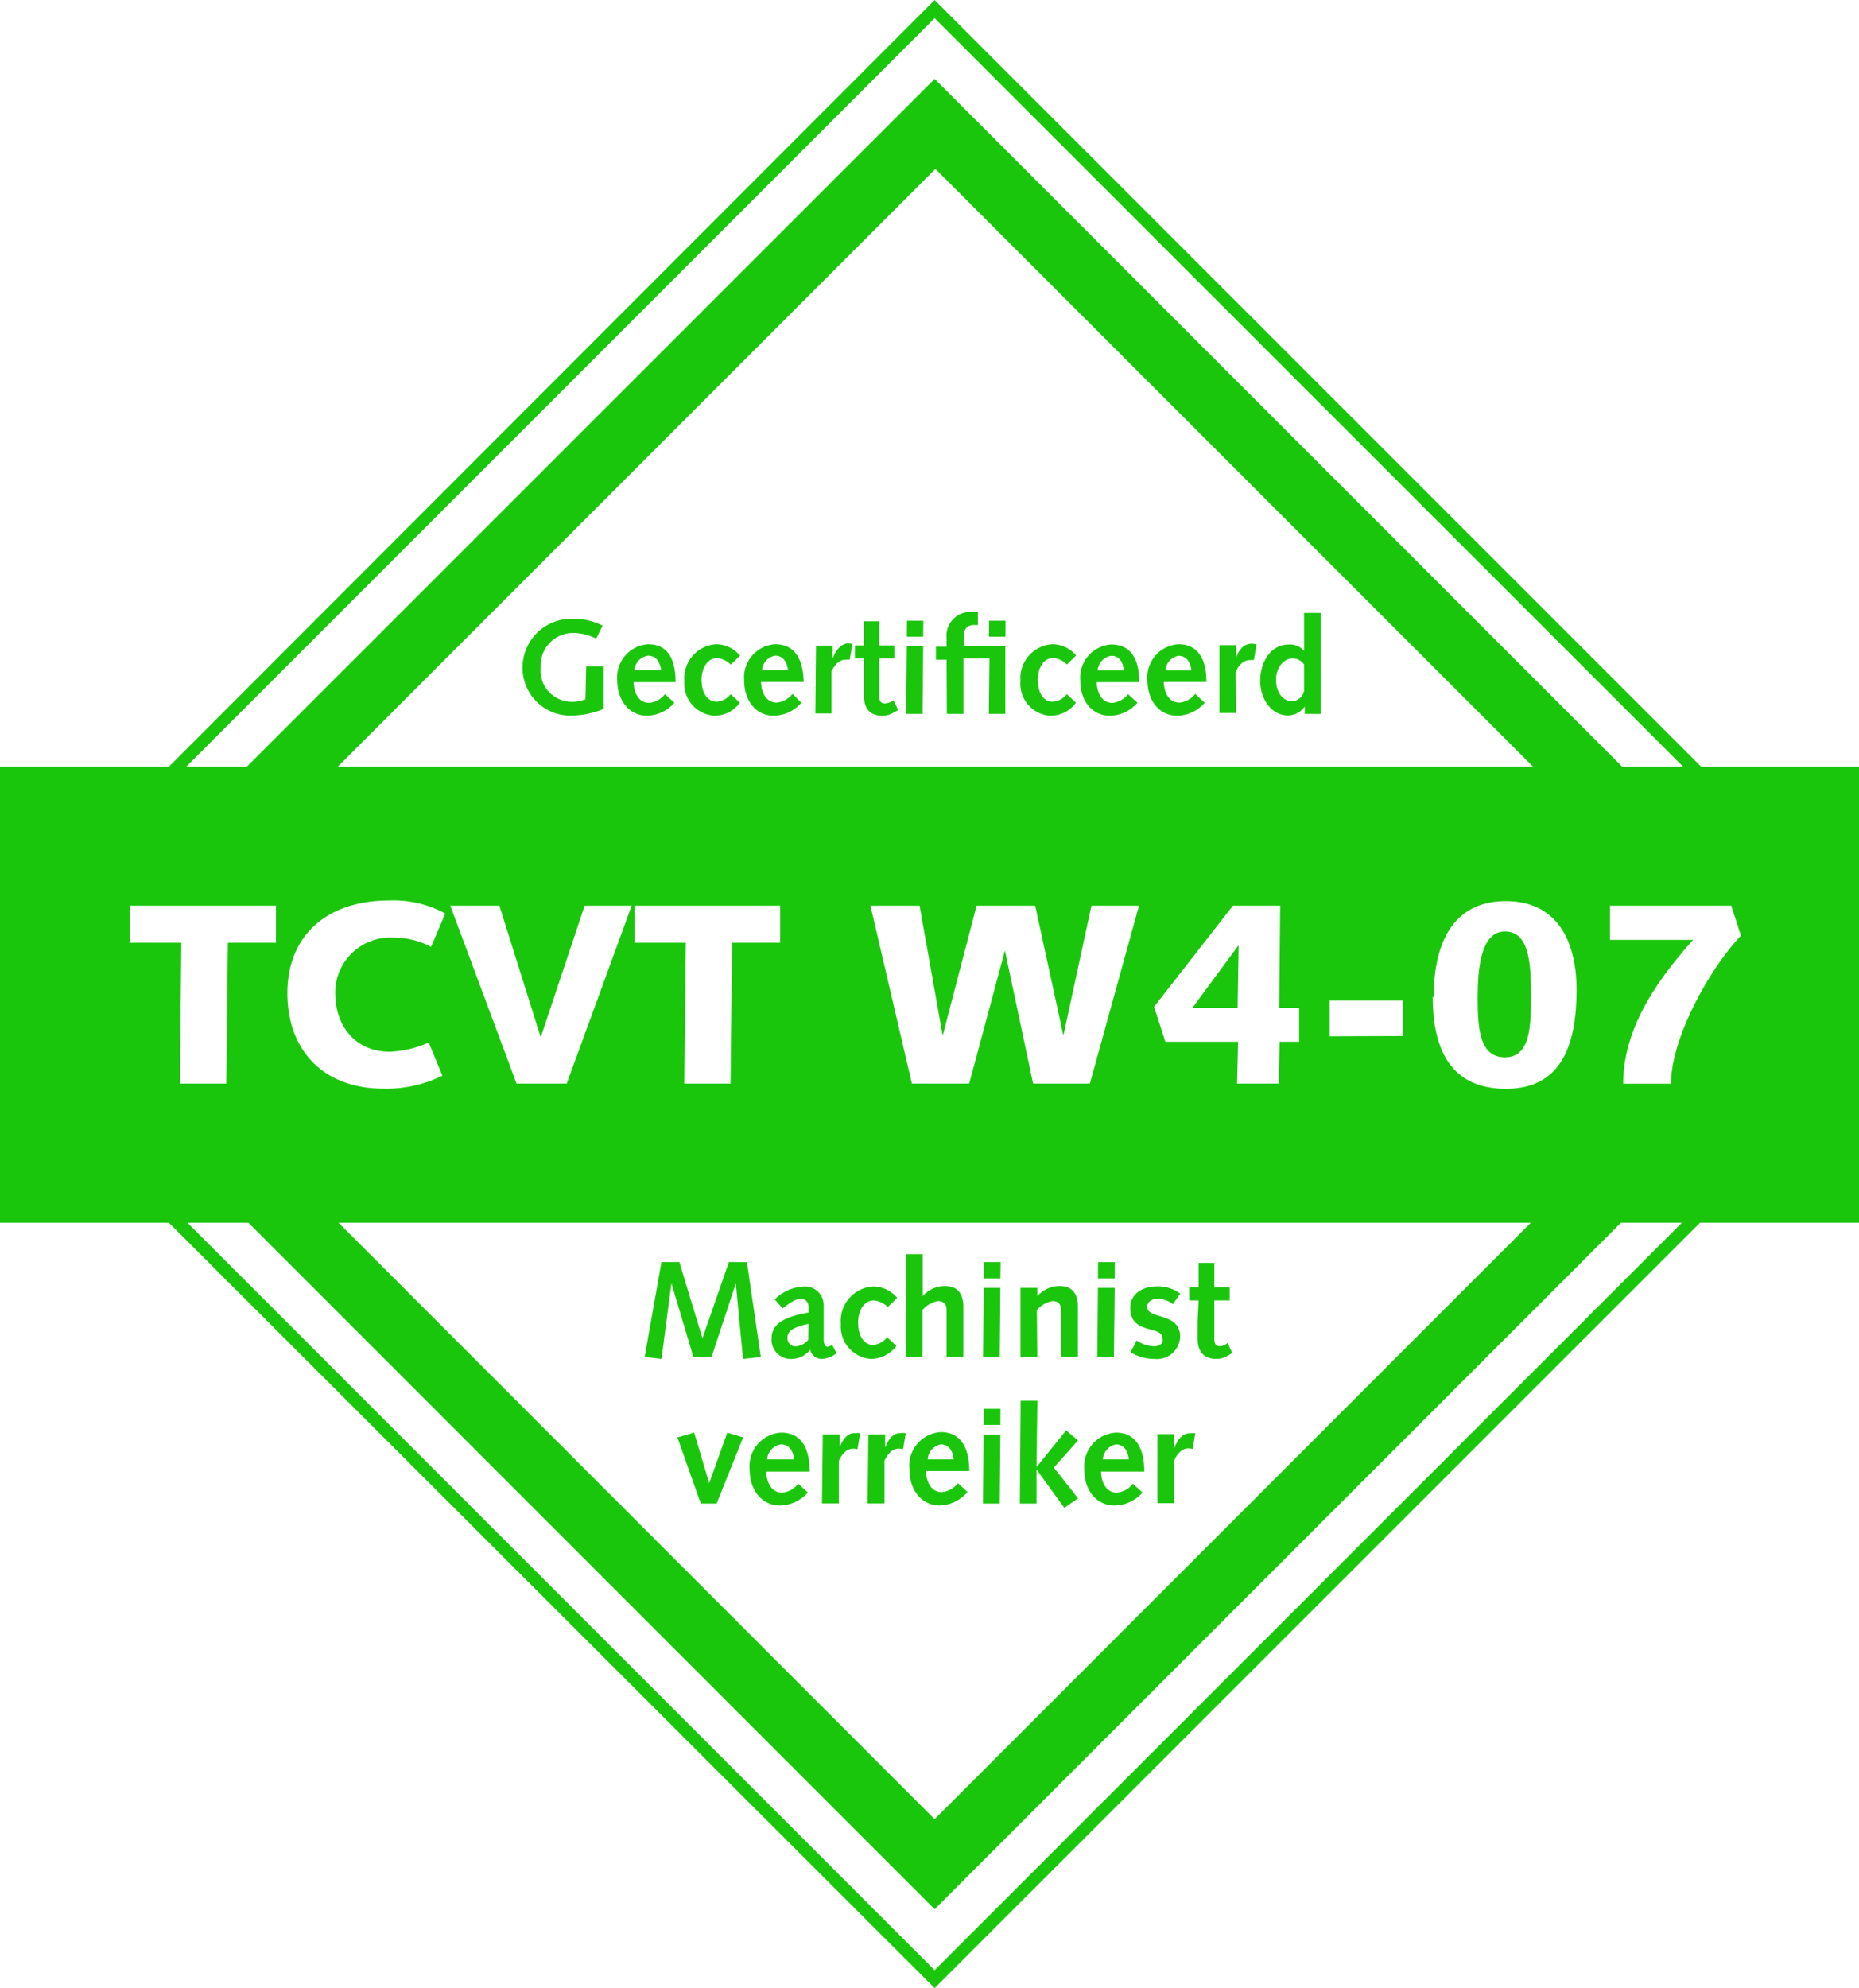 <svg xmlns="http://www.w3.org/2000/svg" viewBox="0 0 143.09 153.01"><defs><style>.cls-1{fill:#1ac60c;}</style></defs><g id="Laag_2" data-name="Laag 2"><g id="Laag_1-2" data-name="Laag 1"><path class="cls-1" d="M130.94,59l-59-59L13,59H0V94.1H13L71.94,153,130.85,94.1h12.24V59Zm2.32,10.71L134,72a18.56,18.56,0,0,0-1.38,1.68c-2,2.75-4,6.82-4,9.72v0h-3.68c0-4.31,2.65-8,5.38-11.07h-6.39V69.7h9.38ZM30,80.94A8.07,8.07,0,0,0,33,80.23l1.05,2.55a9.69,9.69,0,0,1-4.53,1c-4.61,0-7.4-2.93-7.4-7.36,0-4.27,2.87-7.12,7.85-7.12a8.34,8.34,0,0,1,4.3,1l-1.09,2.57a6.08,6.08,0,0,0-2.85-.71,4.25,4.25,0,0,0-4.53,4.35C25.84,79,27.38,80.94,30,80.94ZM117.83,94.1,71.94,140,26.06,94.1ZM34.66,69.7h3.78l3.18,10.13h0L45,69.7h3.62l-5,13.69H39.76Zm14.19,2.85V69.7h11.2v2.85h-3.7l-.12,10.84H52.67l.12-10.84ZM67,69.7h3.78l1.78,10h0l2.61-10h4.51l2.17,10h0l2.16-10h3.66L83.89,83.39H79.52L77.35,73.15h0L74.6,83.39H70.19Zm33,7.86v2.61h-1.5l-.08,3.22h-3.2l.08-3.22h-5.6l-.87-2.69L94.9,69.7h3.64l-.08,7.86Zm2.35,2.19V77H108v2.73Zm8-3c0-3.72,1.21-7.4,5.56-7.4,4.09,0,5.44,3.3,5.44,6.8,0,4-1,7.64-5.44,7.64S110.28,80.46,110.28,76.71ZM26,59l46-46,46,46ZM21.24,69.7v2.85h-3.7l-.12,10.84H13.86l0-1.47.1-9.37H10V69.7h11.2Zm50.7,81.92L14.43,94.1h4.69l52.82,52.83L124.77,94.1h4.69ZM124.86,59,71.94,6.07,19,59H14.34l57.6-57.6L129.55,59Z"/><polygon class="cls-1" points="91.78 77.56 95.26 77.56 95.34 72.79 95.3 72.79 91.78 77.56"/><path class="cls-1" d="M117.84,76.61c0-2.38-.1-4.93-2-4.93s-2.1,3-2.1,5.1c0,2.34.12,4.59,2.1,4.59S117.84,78.92,117.84,76.61Z"/><path class="cls-1" d="M45.06,53.82a2.8,2.8,0,0,1-1,.19,2.42,2.42,0,0,1-2.45-2.65,2.52,2.52,0,0,1,2.45-2.65,4.05,4.05,0,0,1,1.83.44l.49-1a4.85,4.85,0,0,0-2.32-.53,3.76,3.76,0,0,0-3.84,3.73,3.68,3.68,0,0,0,3.84,3.72,6.67,6.67,0,0,0,2.4-.51l0-3.27H45.12Z"/><path class="cls-1" d="M49.89,49.58a2.55,2.55,0,0,0-2.38,2.77c0,1.64,1,2.73,2.28,2.73a2.86,2.86,0,0,0,2.12-1l-.73-.66a1.73,1.73,0,0,1-1.21.67c-.87,0-1.19-.87-1.2-1.59H52C52,50.66,51.36,49.58,49.89,49.58Zm-1.06,2a1.22,1.22,0,0,1,1.06-1.12c.66,0,.92.57,1,1.12Z"/><path class="cls-1" d="M55.19,50.65a1.68,1.68,0,0,1,1.06.5l.71-.69a2.4,2.4,0,0,0-1.82-.88,2.61,2.61,0,0,0-2.46,2.83A2.46,2.46,0,0,0,55,55.08a2.42,2.42,0,0,0,1.95-1l-.71-.66a1.48,1.48,0,0,1-1.06.58C54.5,54,54,53.4,54,52.3,54,51.5,54.4,50.65,55.19,50.65Z"/><path class="cls-1" d="M59.66,49.58a2.55,2.55,0,0,0-2.38,2.77c0,1.64.95,2.73,2.28,2.73a2.84,2.84,0,0,0,2.12-1L61,53.4a1.75,1.75,0,0,1-1.21.67c-.87,0-1.2-.87-1.21-1.59h3.28C61.82,50.66,61.13,49.58,59.66,49.58Zm-1,2a1.22,1.22,0,0,1,1-1.12c.67,0,.92.57,1,1.12Z"/><path class="cls-1" d="M64.08,50.69v-1H62.81l-.05,5.22H64l0-3.23c.26-.55.61-.91,1.1-.91a1.65,1.65,0,0,1,.3,0l.21-1.21a1.65,1.65,0,0,0-.38-.05C64.65,49.6,64.33,50.09,64.08,50.69Z"/><path class="cls-1" d="M68.1,54.13c-.31,0-.42-.21-.42-.55s0-.86,0-1.38l0-1.53h1.16v-1l-1.16,0,0-1.86H66.5l0,1.86-.7,0v1h.7l0,1.6c0,.45,0,1,0,1.25,0,1.11.55,1.56,1.42,1.56a1.63,1.63,0,0,0,.79-.2l.42-.23-.36-.77A1,1,0,0,1,68.1,54.13Z"/><polygon class="cls-1" points="69.8 49 71.06 49 71.07 47.77 69.81 47.77 69.8 49"/><polygon class="cls-1" points="69.75 54.94 71.01 54.94 71.06 49.72 69.8 49.72 69.75 54.94"/><path class="cls-1" d="M72.88,54.94h1.28V50.67h2l-.05,4.27h1.27l0-5.22h-3.2V49c0-.66.33-.9.8-.9h.29v-1h-.41a1.83,1.83,0,0,0-2,2v.67h-.82v1h.82Z"/><polygon class="cls-1" points="77.4 47.77 76.13 47.77 76.12 49 77.39 49 77.4 47.77"/><path class="cls-1" d="M80.82,55.08a2.42,2.42,0,0,0,2-1l-.7-.66A1.48,1.48,0,0,1,81,54c-.63,0-1.12-.61-1.12-1.71,0-.8.4-1.65,1.18-1.65a1.63,1.63,0,0,1,1.06.5l.71-.69A2.37,2.37,0,0,0,81,49.58a2.61,2.61,0,0,0-2.45,2.83A2.45,2.45,0,0,0,80.82,55.08Z"/><path class="cls-1" d="M85.43,55.08a2.83,2.83,0,0,0,2.12-1l-.72-.66a1.73,1.73,0,0,1-1.21.67c-.87,0-1.19-.87-1.2-1.59h3.27c0-1.82-.68-2.9-2.15-2.9a2.55,2.55,0,0,0-2.39,2.77C83.15,54,84.11,55.08,85.43,55.08Zm.11-4.61c.66,0,.92.57.95,1.12h-2A1.22,1.22,0,0,1,85.54,50.47Z"/><path class="cls-1" d="M90.61,55.08a2.84,2.84,0,0,0,2.12-1L92,53.4a1.75,1.75,0,0,1-1.21.67c-.87,0-1.2-.87-1.21-1.59h3.28c0-1.82-.69-2.9-2.16-2.9a2.55,2.55,0,0,0-2.38,2.77C88.33,54,89.28,55.08,90.61,55.08Zm.1-4.61c.67,0,.92.57,1,1.12h-2A1.22,1.22,0,0,1,90.71,50.47Z"/><path class="cls-1" d="M95.11,51.71c.26-.55.61-.91,1.1-.91a1.65,1.65,0,0,1,.3,0l.21-1.21a1.65,1.65,0,0,0-.38-.05c-.64,0-1,.51-1.21,1.11v-1H93.86l0,5.22h1.27Z"/><path class="cls-1" d="M99.14,55.06a1.59,1.59,0,0,0,1.29-.69h0v.57h1.22l0-7.77h-1.27l0,2.92h0a1.44,1.44,0,0,0-1.16-.49C97.76,49.6,97,51,97,52.4S97.87,55.06,99.14,55.06Zm.36-4.39a1.06,1.06,0,0,1,.88.48v2a1,1,0,0,1-.91.82c-.72,0-1.25-.69-1.25-1.65S98.82,50.67,99.5,50.67Z"/><polygon class="cls-1" points="54.77 104.43 56.62 98.82 56.64 98.82 57.19 104.58 58.56 104.43 57.49 97.13 56.1 97.13 54.08 102.96 54.06 102.96 52.29 97.13 50.91 97.13 49.62 104.43 50.92 104.58 51.67 98.82 51.7 98.82 53.37 104.43 54.77 104.43"/><path class="cls-1" d="M64.06,103.5a1,1,0,0,1-.38.14c-.13,0-.28-.21-.28-.51s0-.42,0-.66l0-1.53c0-.14,0-.26,0-.44A1.44,1.44,0,0,0,62,99,3.4,3.4,0,0,0,59.63,100l.61.69c.81-.63,1.12-.73,1.39-.73s.61.12.61.71v.34c-2.3.38-2.85,1.12-2.85,2A1.48,1.48,0,0,0,61,104.58a1.82,1.82,0,0,0,1.36-.71.91.91,0,0,0,.92.71,2,2,0,0,0,1.11-.44Zm-1.85-.39a1.4,1.4,0,0,1-.92.5.62.62,0,0,1-.68-.63c0-.53.39-.83,1.62-1.1Z"/><path class="cls-1" d="M67,104.58a2.45,2.45,0,0,0,2-1l-.72-.67a1.5,1.5,0,0,1-1.09.59c-.64,0-1.14-.62-1.14-1.74,0-.81.4-1.68,1.21-1.68a1.67,1.67,0,0,1,1.07.51l.73-.71A2.43,2.43,0,0,0,67.22,99a2.66,2.66,0,0,0-2.5,2.89A2.51,2.51,0,0,0,67,104.58Z"/><path class="cls-1" d="M71,100.82a2.05,2.05,0,0,1,1.17-.69c.54,0,.69.3.69.71s0,1.44,0,2.26v1.33h1.29l0-2.67c0-.34,0-.66,0-1.19,0-.82-.29-1.6-1.41-1.6a2.26,2.26,0,0,0-1.72.79h0l0-3.24H69.76l-.05,7.91H71Z"/><polygon class="cls-1" points="77.02 97.13 75.73 97.13 75.72 98.38 77 98.38 77.02 97.13"/><polygon class="cls-1" points="77 99.11 75.72 99.11 75.67 104.43 76.95 104.43 77 99.11"/><path class="cls-1" d="M79.81,100.82a2.08,2.08,0,0,1,1.17-.69c.54,0,.7.23.7.88s0,1.27,0,2.09v1.33h1.29l0-2.67c0-.34,0-.66,0-1.19,0-.82-.29-1.6-1.41-1.6a2.26,2.26,0,0,0-1.72.79h0v-.65H78.55l0,5.32h1.29Z"/><polygon class="cls-1" points="85.81 97.13 84.52 97.13 84.51 98.38 85.8 98.38 85.81 97.13"/><polygon class="cls-1" points="85.8 99.11 84.51 99.11 84.46 104.43 85.74 104.43 85.8 99.11"/><path class="cls-1" d="M88.82,103.61a2.58,2.58,0,0,1-1.33-.45l-.47.91a3.55,3.55,0,0,0,1.82.51,1.79,1.79,0,0,0,2-1.7c0-1.93-2.54-1.3-2.54-2.31,0-.43.45-.63.82-.63a2.16,2.16,0,0,1,1.17.42l.55-.81A2.86,2.86,0,0,0,89,99c-1,0-2,.54-2,1.64,0,2.13,2.48,1.31,2.48,2.37C89.56,103.42,89.21,103.61,88.82,103.61Z"/><path class="cls-1" d="M92.18,101.71c0,.46,0,1,0,1.27,0,1.13.56,1.6,1.45,1.6a1.61,1.61,0,0,0,.8-.21l.43-.24-.37-.78a1.05,1.05,0,0,1-.59.26c-.31,0-.43-.21-.43-.56s0-.88,0-1.41l0-1.56h1.18v-1l-1.18,0,0-1.89H92.26l0,1.89-.72,0v1h.72Z"/><polygon class="cls-1" points="54.6 114.11 54.58 114.11 53.43 110.25 52.14 110.62 53.94 115.71 55.16 115.71 57.2 110.62 55.98 110.25 54.6 114.11"/><path class="cls-1" d="M60.12,110.25a2.59,2.59,0,0,0-2.42,2.83c0,1.66,1,2.78,2.32,2.78a2.91,2.91,0,0,0,2.16-1l-.74-.68a1.76,1.76,0,0,1-1.23.69c-.89,0-1.21-.89-1.23-1.62h3.34C62.32,111.36,61.62,110.25,60.12,110.25Zm-1.07,2.06a1.24,1.24,0,0,1,1.07-1.15c.68,0,.94.58,1,1.15Z"/><path class="cls-1" d="M64.62,111.39v-1H63.33l-.06,5.31h1.3l0-3.29c.27-.56.63-.93,1.12-.93a1.81,1.81,0,0,1,.31.05l.21-1.24a1.65,1.65,0,0,0-.38,0C65.2,110.27,64.88,110.78,64.62,111.39Z"/><path class="cls-1" d="M68.13,111.39v-1H66.84l-.06,5.31h1.3l0-3.29c.27-.56.63-.93,1.12-.93a1.81,1.81,0,0,1,.31.05l.21-1.24a1.73,1.73,0,0,0-.38,0C68.71,110.27,68.39,110.78,68.13,111.39Z"/><path class="cls-1" d="M74.47,114.82l-.74-.68a1.74,1.74,0,0,1-1.23.69c-.89,0-1.21-.89-1.22-1.62h3.33c0-1.85-.7-3-2.2-3A2.59,2.59,0,0,0,70,113.08c0,1.66,1,2.78,2.32,2.78A2.91,2.91,0,0,0,74.47,114.82Zm-2.06-3.66c.68,0,.94.58,1,1.15h-2A1.24,1.24,0,0,1,72.41,111.16Z"/><polygon class="cls-1" points="77 110.4 75.71 110.4 75.66 115.71 76.95 115.71 77 110.4"/><polygon class="cls-1" points="75.71 109.66 77 109.66 77.01 108.42 75.72 108.42 75.71 109.66"/><polygon class="cls-1" points="79.78 113.11 79.8 113.11 81.92 116.04 82.98 115.31 81.12 112.94 82.98 110.85 82.06 110.08 79.8 112.88 79.78 112.88 79.85 107.8 78.56 107.8 78.5 115.71 79.78 115.71 79.78 113.11"/><path class="cls-1" d="M85.78,115.86a2.89,2.89,0,0,0,2.16-1l-.74-.68a1.74,1.74,0,0,1-1.23.69c-.89,0-1.21-.89-1.22-1.62h3.33c0-1.85-.7-3-2.19-3a2.6,2.6,0,0,0-2.43,2.83C83.46,114.74,84.43,115.86,85.78,115.86Zm.11-4.7c.67,0,.94.58,1,1.15h-2A1.25,1.25,0,0,1,85.89,111.16Z"/><path class="cls-1" d="M90.38,111.37v-1H89.09l0,5.31h1.29l0-3.29c.26-.56.62-.93,1.11-.93a1.81,1.81,0,0,1,.31.05L92,110.3a1.65,1.65,0,0,0-.38,0c-.65,0-1,.53-1.23,1.14Z"/></g></g></svg>